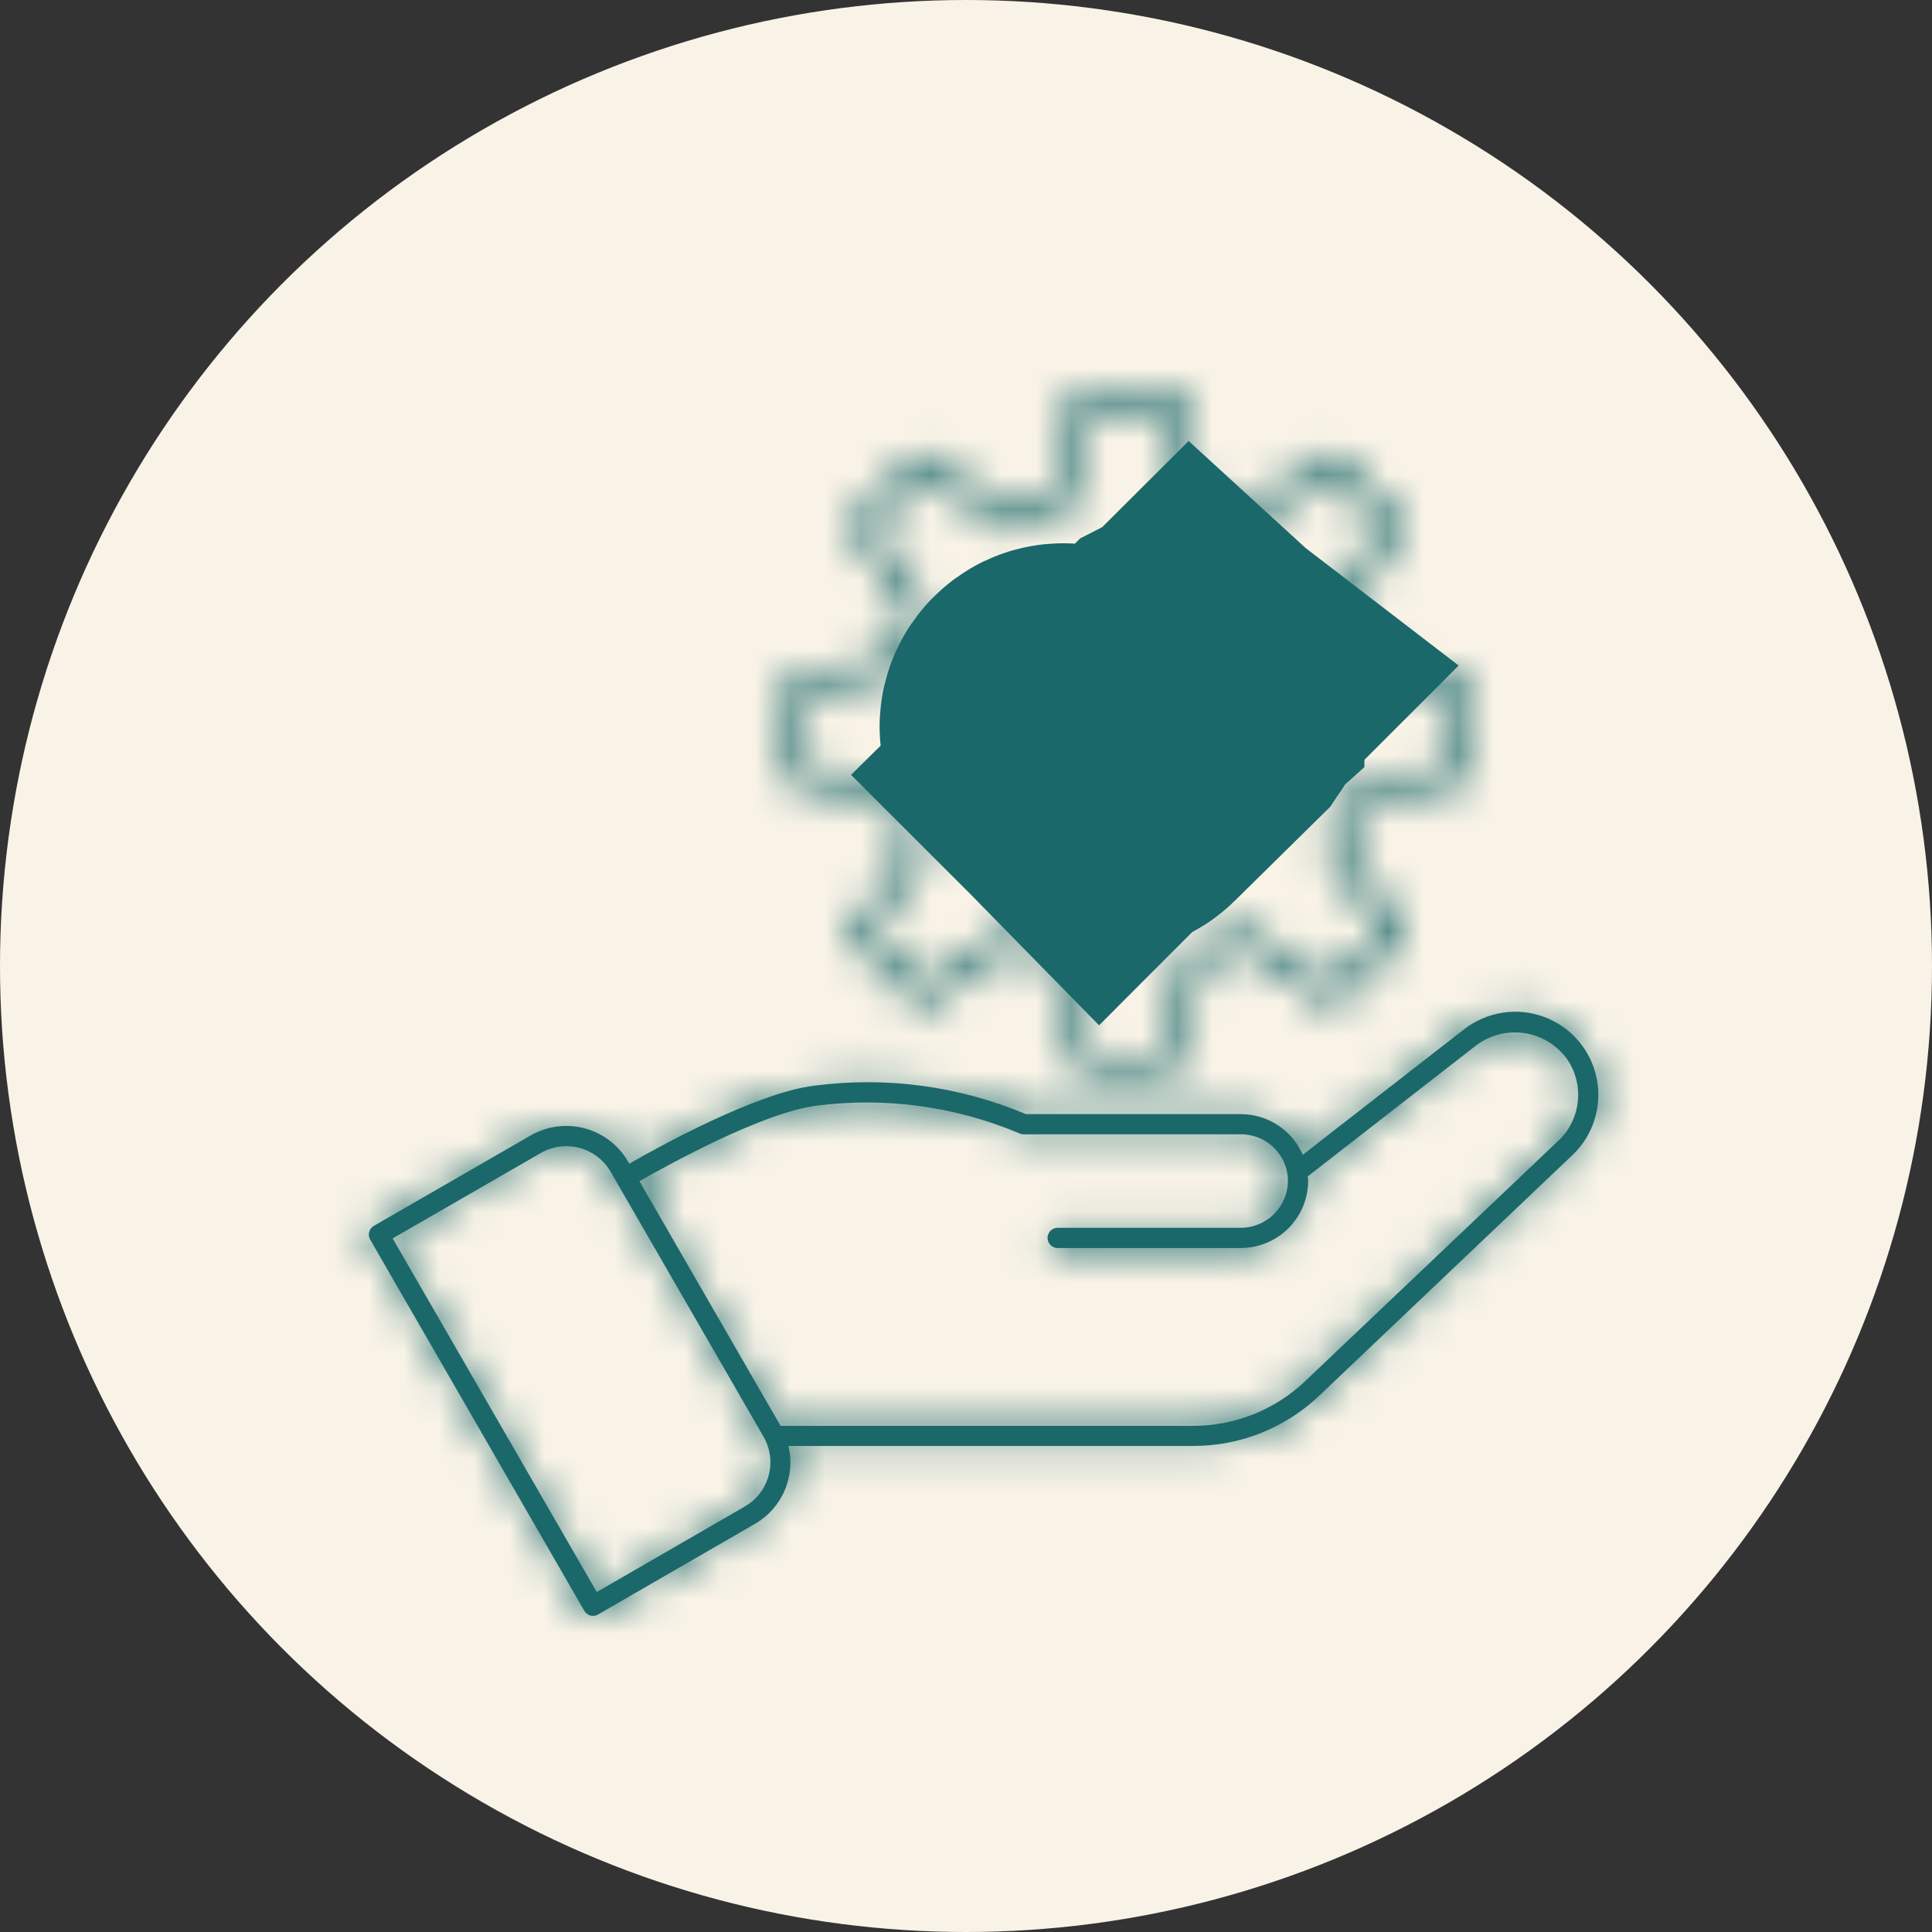 <svg width="55" height="55" viewBox="0 0 55 55" fill="none" xmlns="http://www.w3.org/2000/svg">
<rect x="0" y="0" width="55" height="55" fill="#333333" stroke="none"/>
<circle cx="27.5" cy="27.5" r="27.5" fill="#F9F3E7"/>
<mask id="path-2-inside-1_1154_8106" fill="white">
<path d="M45.453 30.69C45.372 30.296 45.191 29.929 44.929 29.624C44.666 29.32 44.331 29.087 43.953 28.948C43.575 28.808 43.169 28.768 42.771 28.83C42.374 28.892 41.999 29.054 41.681 29.301L37.087 32.874C36.939 32.532 36.694 32.24 36.382 32.035C36.071 31.829 35.706 31.719 35.333 31.717H29.206C27.301 30.916 25.216 30.637 23.168 30.909C21.528 31.113 18.757 32.642 17.915 33.128L17.882 33.072C17.749 32.84 17.571 32.637 17.359 32.474C17.146 32.311 16.904 32.192 16.646 32.122C16.387 32.053 16.118 32.036 15.853 32.071C15.588 32.106 15.332 32.193 15.101 32.327L10.643 34.898C10.578 34.937 10.53 34.999 10.51 35.073C10.5 35.109 10.498 35.147 10.502 35.184C10.507 35.222 10.52 35.258 10.539 35.29L16.634 45.857C16.653 45.89 16.678 45.919 16.708 45.941C16.738 45.964 16.772 45.981 16.808 45.991C16.832 45.997 16.857 46 16.882 46C16.933 46 16.982 45.987 17.026 45.961L21.485 43.385C21.864 43.169 22.162 42.835 22.335 42.434C22.509 42.034 22.547 41.588 22.446 41.163H33.96C35.304 41.167 36.598 40.65 37.569 39.72L44.764 32.883C45.056 32.606 45.272 32.26 45.393 31.876C45.513 31.492 45.534 31.084 45.453 30.69ZM21.866 42.062C21.756 42.412 21.518 42.708 21.2 42.889L16.989 45.322L11.178 35.255L15.39 32.827C15.556 32.731 15.739 32.668 15.929 32.643C16.12 32.617 16.313 32.63 16.498 32.679C16.684 32.729 16.857 32.815 17.01 32.931C17.162 33.048 17.29 33.194 17.385 33.36L21.726 40.881L21.792 41.004C21.949 41.335 21.976 41.713 21.866 42.062ZM44.921 31.319C44.885 31.757 44.688 32.166 44.369 32.468L37.169 39.305C36.305 40.133 35.154 40.594 33.957 40.591H22.221L18.203 33.626C19.026 33.156 21.726 31.667 23.239 31.478C25.199 31.224 27.191 31.494 29.012 32.261C29.052 32.281 29.096 32.292 29.14 32.291H35.332C35.648 32.291 35.953 32.403 36.194 32.607C36.435 32.811 36.596 33.093 36.648 33.405V33.41V33.416C36.66 33.483 36.666 33.552 36.665 33.62C36.662 33.973 36.52 34.31 36.271 34.559C36.021 34.809 35.684 34.95 35.331 34.954H30.096C30.022 34.957 29.952 34.989 29.901 35.042C29.851 35.096 29.822 35.167 29.822 35.241C29.822 35.314 29.851 35.385 29.901 35.439C29.952 35.492 30.022 35.524 30.096 35.528H35.332C35.837 35.525 36.322 35.323 36.679 34.966C37.036 34.608 37.238 34.124 37.241 33.619C37.241 33.575 37.232 33.533 37.229 33.489L42.029 29.756C42.413 29.469 42.893 29.344 43.368 29.407C43.843 29.47 44.274 29.717 44.569 30.094C44.834 30.445 44.959 30.881 44.921 31.319Z"/>
</mask>
<path d="M45.453 30.69C45.372 30.296 45.191 29.929 44.929 29.624C44.666 29.32 44.331 29.087 43.953 28.948C43.575 28.808 43.169 28.768 42.771 28.83C42.374 28.892 41.999 29.054 41.681 29.301L37.087 32.874C36.939 32.532 36.694 32.24 36.382 32.035C36.071 31.829 35.706 31.719 35.333 31.717H29.206C27.301 30.916 25.216 30.637 23.168 30.909C21.528 31.113 18.757 32.642 17.915 33.128L17.882 33.072C17.749 32.84 17.571 32.637 17.359 32.474C17.146 32.311 16.904 32.192 16.646 32.122C16.387 32.053 16.118 32.036 15.853 32.071C15.588 32.106 15.332 32.193 15.101 32.327L10.643 34.898C10.578 34.937 10.53 34.999 10.51 35.073C10.5 35.109 10.498 35.147 10.502 35.184C10.507 35.222 10.52 35.258 10.539 35.29L16.634 45.857C16.653 45.89 16.678 45.919 16.708 45.941C16.738 45.964 16.772 45.981 16.808 45.991C16.832 45.997 16.857 46 16.882 46C16.933 46 16.982 45.987 17.026 45.961L21.485 43.385C21.864 43.169 22.162 42.835 22.335 42.434C22.509 42.034 22.547 41.588 22.446 41.163H33.96C35.304 41.167 36.598 40.65 37.569 39.72L44.764 32.883C45.056 32.606 45.272 32.26 45.393 31.876C45.513 31.492 45.534 31.084 45.453 30.69ZM21.866 42.062C21.756 42.412 21.518 42.708 21.2 42.889L16.989 45.322L11.178 35.255L15.39 32.827C15.556 32.731 15.739 32.668 15.929 32.643C16.12 32.617 16.313 32.63 16.498 32.679C16.684 32.729 16.857 32.815 17.01 32.931C17.162 33.048 17.29 33.194 17.385 33.36L21.726 40.881L21.792 41.004C21.949 41.335 21.976 41.713 21.866 42.062ZM44.921 31.319C44.885 31.757 44.688 32.166 44.369 32.468L37.169 39.305C36.305 40.133 35.154 40.594 33.957 40.591H22.221L18.203 33.626C19.026 33.156 21.726 31.667 23.239 31.478C25.199 31.224 27.191 31.494 29.012 32.261C29.052 32.281 29.096 32.292 29.14 32.291H35.332C35.648 32.291 35.953 32.403 36.194 32.607C36.435 32.811 36.596 33.093 36.648 33.405V33.41V33.416C36.66 33.483 36.666 33.552 36.665 33.62C36.662 33.973 36.52 34.31 36.271 34.559C36.021 34.809 35.684 34.95 35.331 34.954H30.096C30.022 34.957 29.952 34.989 29.901 35.042C29.851 35.096 29.822 35.167 29.822 35.241C29.822 35.314 29.851 35.385 29.901 35.439C29.952 35.492 30.022 35.524 30.096 35.528H35.332C35.837 35.525 36.322 35.323 36.679 34.966C37.036 34.608 37.238 34.124 37.241 33.619C37.241 33.575 37.232 33.533 37.229 33.489L42.029 29.756C42.413 29.469 42.893 29.344 43.368 29.407C43.843 29.47 44.274 29.717 44.569 30.094C44.834 30.445 44.959 30.881 44.921 31.319Z" fill="#1B686A"/>
<path d="M45.453 30.69L55.248 28.676L55.247 28.671L45.453 30.69ZM41.681 29.301L47.821 37.195L47.827 37.19L41.681 29.301ZM37.087 32.874L27.915 36.858L33.051 48.682L43.227 40.768L37.087 32.874ZM35.333 31.717L35.379 21.718L35.356 21.717H35.333V31.717ZM29.206 31.717L25.328 40.935L27.188 41.717H29.206V31.717ZM23.168 30.909L24.406 40.832L24.445 40.827L24.483 40.822L23.168 30.909ZM17.915 33.128L9.277 38.167L14.291 46.762L22.911 41.791L17.915 33.128ZM17.882 33.072L9.215 38.06L9.229 38.086L9.244 38.111L17.882 33.072ZM15.101 32.327L20.097 40.99L20.107 40.984L20.116 40.979L15.101 32.327ZM10.643 34.898L5.647 26.236L5.625 26.249L5.603 26.262L10.643 34.898ZM10.51 35.073L20.15 37.731L20.16 37.695L20.17 37.659L10.51 35.073ZM10.539 35.29L19.201 30.294L19.181 30.258L19.16 30.223L10.539 35.29ZM16.634 45.857L25.303 40.873L25.3 40.867L25.296 40.861L16.634 45.857ZM16.808 45.991L14.251 55.658L14.309 55.673L14.367 55.688L16.808 45.991ZM16.882 46L16.838 56L16.863 56L16.887 56L16.882 46ZM17.026 45.961L12.024 37.303L12.021 37.304L17.026 45.961ZM21.485 43.385L16.521 34.704L16.502 34.715L16.483 34.726L21.485 43.385ZM22.446 41.163V31.163H9.766L12.721 43.493L22.446 41.163ZM33.96 41.163L33.989 31.163L33.975 31.163H33.96V41.163ZM37.569 39.72L30.681 32.47L30.666 32.484L30.652 32.498L37.569 39.72ZM44.764 32.883L37.878 25.632L37.876 25.634L44.764 32.883ZM21.866 42.062L31.407 45.057L31.409 45.053L21.866 42.062ZM21.2 42.889L16.252 34.199L16.225 34.215L16.197 34.23L21.2 42.889ZM16.989 45.322L8.328 50.321L13.329 58.985L21.991 53.981L16.989 45.322ZM11.178 35.255L6.184 26.591L-2.484 31.589L2.517 40.254L11.178 35.255ZM15.39 32.827L20.384 41.49L20.395 41.484L20.406 41.478L15.39 32.827ZM17.385 33.36L8.722 38.355L8.724 38.358L17.385 33.36ZM21.726 40.881L30.523 36.126L30.456 36.003L30.387 35.883L21.726 40.881ZM21.792 41.004L30.826 36.715L30.713 36.479L30.589 36.249L21.792 41.004ZM44.921 31.319L34.958 30.465L34.957 30.473L34.957 30.48L44.921 31.319ZM44.369 32.468L37.492 25.208L37.483 25.216L44.369 32.468ZM37.169 39.305L30.283 32.054L30.265 32.07L30.248 32.087L37.169 39.305ZM33.957 40.591L33.983 30.591L33.97 30.591H33.957V40.591ZM22.221 40.591L13.559 45.587L16.445 50.591H22.221V40.591ZM18.203 33.626L13.243 24.943L4.524 29.924L9.541 38.622L18.203 33.626ZM23.239 31.478L24.477 41.401L24.501 41.398L24.525 41.395L23.239 31.478ZM29.012 32.261L33.481 23.315L33.192 23.171L32.895 23.046L29.012 32.261ZM29.14 32.291V22.291H29.126L29.112 22.291L29.14 32.291ZM35.332 32.291L35.332 42.291L35.339 42.291L35.332 32.291ZM36.648 33.405H46.648V32.574L46.511 31.755L36.648 33.405ZM36.648 33.416H26.648V34.311L26.807 35.192L36.648 33.416ZM36.665 33.62L26.666 33.459L26.666 33.495L26.665 33.531L36.665 33.62ZM35.331 34.954V44.954H35.376L35.42 44.953L35.331 34.954ZM30.096 34.954V24.954H29.855L29.614 24.965L30.096 34.954ZM30.096 35.528L29.614 45.516L29.855 45.528H30.096V35.528ZM35.332 35.528V45.528H35.358L35.384 45.527L35.332 35.528ZM37.241 33.619L47.241 33.671L47.241 33.645V33.619L37.241 33.619ZM37.229 33.489L31.09 25.596L26.846 28.896L27.258 34.257L37.229 33.489ZM42.029 29.756L36.037 21.75L35.963 21.806L35.89 21.862L42.029 29.756ZM44.569 30.094L52.56 24.082L52.504 24.007L52.447 23.934L44.569 30.094ZM55.247 28.671C54.822 26.611 53.88 24.694 52.508 23.101L37.35 36.148C36.503 35.164 35.921 33.981 35.659 32.709L55.247 28.671ZM52.508 23.101C51.136 21.507 49.381 20.29 47.408 19.563L40.498 38.332C39.28 37.883 38.196 37.132 37.35 36.148L52.508 23.101ZM47.408 19.563C45.435 18.837 43.31 18.625 41.232 18.949L44.31 38.711C43.028 38.91 41.716 38.78 40.498 38.332L47.408 19.563ZM41.232 18.949C39.155 19.273 37.194 20.12 35.536 21.413L47.827 37.19C46.803 37.988 45.593 38.511 44.31 38.711L41.232 18.949ZM35.542 21.408L30.948 24.981L43.227 40.768L47.821 37.195L35.542 21.408ZM46.26 28.89C45.338 26.767 43.818 24.959 41.886 23.686L30.878 40.384C29.57 39.521 28.54 38.296 27.915 36.858L46.26 28.89ZM41.886 23.686C39.954 22.412 37.693 21.728 35.379 21.718L35.287 41.717C33.719 41.71 32.188 41.247 30.878 40.384L41.886 23.686ZM35.333 21.717H29.206V41.717H35.333V21.717ZM33.083 22.5C29.54 21.009 25.663 20.49 21.852 20.996L24.483 40.822C24.77 40.784 25.061 40.823 25.328 40.935L33.083 22.5ZM21.93 20.986C19.404 21.301 17.049 22.367 16.01 22.853C14.65 23.488 13.476 24.144 12.919 24.465L22.911 41.791C23.197 41.626 23.828 41.275 24.475 40.973C24.796 40.823 25.019 40.733 25.135 40.692C25.187 40.673 25.165 40.683 25.076 40.707C24.999 40.727 24.764 40.787 24.406 40.832L21.93 20.986ZM26.552 28.089L26.52 28.033L9.244 38.111L9.277 38.167L26.552 28.089ZM26.549 28.084C25.759 26.712 24.707 25.509 23.451 24.544L11.266 40.404C10.435 39.765 9.738 38.969 9.215 38.06L26.549 28.084ZM23.451 24.544C22.195 23.579 20.762 22.872 19.232 22.463L14.06 41.782C13.047 41.511 12.098 41.043 11.266 40.404L23.451 24.544ZM19.232 22.463C17.703 22.053 16.107 21.95 14.537 22.158L17.168 41.984C16.129 42.122 15.072 42.053 14.06 41.782L19.232 22.463ZM14.537 22.158C12.968 22.366 11.455 22.882 10.085 23.676L20.116 40.979C19.209 41.505 18.207 41.846 17.168 41.984L14.537 22.158ZM10.104 23.665L5.647 26.236L15.64 43.561L20.097 40.99L10.104 23.665ZM5.603 26.262C3.26 27.629 1.552 29.866 0.85 32.487L20.17 37.659C19.508 40.132 17.896 42.244 15.684 43.535L5.603 26.262ZM0.87 32.415C0.504 33.741 0.408 35.128 0.588 36.492L20.416 33.877C20.587 35.166 20.496 36.477 20.15 37.731L0.87 32.415ZM0.588 36.492C0.768 37.857 1.22 39.171 1.918 40.357L19.16 30.223C19.819 31.345 20.246 32.587 20.416 33.877L0.588 36.492ZM1.876 40.287L7.972 50.854L25.296 40.861L19.201 30.294L1.876 40.287ZM7.964 50.841C8.642 52.02 9.546 53.052 10.625 53.879L22.79 38.004C23.809 38.785 24.663 39.76 25.303 40.873L7.964 50.841ZM10.625 53.879C11.704 54.706 12.936 55.31 14.251 55.658L19.365 36.323C20.607 36.651 21.771 37.223 22.79 38.004L10.625 53.879ZM14.367 55.688C15.176 55.892 16.006 55.996 16.838 56L16.925 36C17.708 36.004 18.488 36.102 19.249 36.293L14.367 55.688ZM16.887 56C18.693 55.999 20.467 55.523 22.031 54.619L12.021 37.304C13.498 36.45 15.172 36.001 16.877 36L16.887 56ZM22.028 54.62L26.487 52.044L16.483 34.726L12.024 37.303L22.028 54.62ZM26.449 52.066C28.706 50.776 30.483 48.789 31.514 46.403L13.157 38.466C13.842 36.881 15.022 35.561 16.521 34.704L26.449 52.066ZM31.514 46.403C32.546 44.017 32.776 41.361 32.17 38.833L12.721 43.493C12.319 41.814 12.472 40.05 13.157 38.466L31.514 46.403ZM22.446 51.163H33.96V31.163H22.446V51.163ZM33.931 51.163C37.863 51.175 41.646 49.661 44.486 46.941L30.652 32.498C31.55 31.638 32.746 31.16 33.989 31.163L33.931 51.163ZM44.457 46.969L51.652 40.133L37.876 25.634L30.681 32.47L44.457 46.969ZM51.65 40.135C53.174 38.688 54.304 36.877 54.933 34.872L35.852 28.88C36.24 27.643 36.938 26.525 37.878 25.632L51.65 40.135ZM54.933 34.872C55.563 32.867 55.671 30.735 55.248 28.676L35.658 32.704C35.397 31.433 35.463 30.118 35.852 28.88L54.933 34.872ZM12.325 39.068C12.972 37.007 14.375 35.267 16.252 34.199L26.147 51.58C28.662 50.148 30.541 47.818 31.407 45.057L12.325 39.068ZM16.197 34.23L11.986 36.663L21.991 53.981L26.202 51.548L16.197 34.23ZM25.649 40.323L19.839 30.256L2.517 40.254L8.328 50.321L25.649 40.323ZM16.173 43.918L20.384 41.49L10.395 24.163L6.184 26.591L16.173 43.918ZM20.406 41.478C19.434 42.041 18.36 42.408 17.247 42.556L14.612 22.73C13.118 22.928 11.678 23.42 10.374 24.176L20.406 41.478ZM17.247 42.556C16.133 42.704 15.001 42.63 13.916 42.34L19.08 23.019C17.624 22.63 16.106 22.531 14.612 22.73L17.247 42.556ZM13.916 42.34C12.831 42.05 11.813 41.549 10.922 40.865L23.097 24.998C21.901 24.08 20.536 23.408 19.08 23.019L13.916 42.34ZM10.922 40.865C10.031 40.181 9.283 39.328 8.722 38.355L26.049 28.365C25.296 27.06 24.293 25.915 23.097 24.998L10.922 40.865ZM8.724 38.358L13.065 45.88L30.387 35.883L26.047 28.362L8.724 38.358ZM12.929 45.636L12.995 45.76L30.589 36.249L30.523 36.126L12.929 45.636ZM12.759 45.294C11.835 43.349 11.68 41.127 12.324 39.072L31.409 45.053C32.272 42.299 32.063 39.321 30.826 36.715L12.759 45.294ZM34.957 30.48C35.126 28.471 36.028 26.595 37.492 25.208L51.247 39.727C53.348 37.737 54.643 35.043 54.886 32.158L34.957 30.48ZM37.483 25.216L30.283 32.054L44.055 46.556L51.255 39.719L37.483 25.216ZM30.248 32.087C31.253 31.124 32.592 30.587 33.983 30.591L33.931 50.591C37.716 50.601 41.358 49.143 44.09 46.523L30.248 32.087ZM33.957 30.591H22.221V50.591H33.957V30.591ZM30.883 35.595L26.866 28.629L9.541 38.622L13.559 45.587L30.883 35.595ZM23.164 42.308C23.465 42.136 24.089 41.791 24.716 41.496C25.03 41.349 25.238 41.265 25.336 41.229C25.38 41.213 25.343 41.228 25.238 41.257C25.146 41.282 24.878 41.351 24.477 41.401L22.002 21.555C19.501 21.867 17.158 22.95 16.209 23.396C14.902 24.01 13.764 24.645 13.243 24.943L23.164 42.308ZM24.525 41.395C24.731 41.368 24.939 41.397 25.13 41.477L32.895 23.046C29.443 21.592 25.667 21.079 21.953 21.561L24.525 41.395ZM24.544 41.208C25.98 41.925 27.564 42.296 29.168 42.291L29.112 22.291C30.628 22.287 32.124 22.638 33.481 23.315L24.544 41.208ZM29.14 42.291H35.332V22.291H29.14V42.291ZM35.339 42.291C33.288 42.293 31.302 41.566 29.736 40.241L42.653 24.972C40.605 23.239 38.008 22.29 35.325 22.291L35.339 42.291ZM29.736 40.241C28.169 38.916 27.124 37.078 26.785 35.055L46.511 31.755C46.068 29.108 44.701 26.705 42.653 24.972L29.736 40.241ZM26.648 33.405V33.41H46.648V33.405H26.648ZM26.648 33.41V33.416H46.648V33.41H26.648ZM26.807 35.192C26.704 34.62 26.657 34.04 26.666 33.459L46.663 33.781C46.675 33.063 46.617 32.346 46.489 31.639L26.807 35.192ZM26.665 33.531C26.685 31.263 27.596 29.093 29.2 27.488L43.342 41.631C45.445 39.528 46.638 36.683 46.664 33.709L26.665 33.531ZM29.2 27.488C30.804 25.884 32.974 24.974 35.243 24.954L35.42 44.953C38.394 44.927 41.239 43.734 43.342 41.631L29.2 27.488ZM35.331 24.954H30.096V44.954H35.331V24.954ZM29.614 24.965C26.975 25.092 24.485 26.23 22.662 28.143L37.141 41.941C35.419 43.747 33.069 44.822 30.577 44.942L29.614 24.965ZM22.662 28.143C20.839 30.057 19.822 32.598 19.822 35.241H39.822C39.822 37.736 38.862 40.135 37.141 41.941L22.662 28.143ZM19.822 35.241C19.822 37.883 20.839 40.425 22.662 42.338L37.141 28.54C38.862 30.346 39.822 32.745 39.822 35.241H19.822ZM22.662 42.338C24.485 44.251 26.975 45.389 29.614 45.516L30.577 25.539C33.069 25.659 35.419 26.734 37.141 28.54L22.662 42.338ZM30.096 45.528H35.332V25.528H30.096V45.528ZM35.384 45.527C38.523 45.511 41.53 44.257 43.75 42.037L29.608 27.894C31.113 26.389 33.151 25.539 35.28 25.528L35.384 45.527ZM43.75 42.037C45.97 39.817 47.224 36.81 47.241 33.671L27.241 33.567C27.252 31.438 28.103 29.4 29.608 27.894L43.75 42.037ZM47.241 33.619C47.241 33.282 47.224 32.997 47.208 32.788C47.191 32.585 47.172 32.424 47.164 32.356C47.162 32.338 47.16 32.322 47.159 32.312C47.158 32.303 47.157 32.295 47.157 32.294C47.156 32.287 47.158 32.308 47.161 32.335C47.168 32.389 47.185 32.534 47.199 32.722L27.258 34.257C27.274 34.467 27.294 34.634 27.303 34.709C27.307 34.746 27.311 34.778 27.312 34.782C27.313 34.793 27.311 34.774 27.308 34.751C27.302 34.706 27.286 34.566 27.271 34.384C27.256 34.197 27.241 33.934 27.241 33.619H47.241ZM43.368 41.383L48.169 37.65L35.89 21.862L31.09 25.596L43.368 41.383ZM48.021 37.762C46.311 39.042 44.167 39.601 42.049 39.319L44.687 19.494C41.62 19.086 38.514 19.896 36.037 21.75L48.021 37.762ZM42.049 39.319C39.931 39.038 38.008 37.937 36.692 36.254L52.447 23.934C50.54 21.496 47.755 19.902 44.687 19.494L42.049 39.319ZM36.578 36.106C35.362 34.489 34.785 32.481 34.958 30.465L54.885 32.173C55.133 29.282 54.305 26.401 52.56 24.082L36.578 36.106Z" fill="#1B686A" mask="url(#path-2-inside-1_1154_8106)"/>
<mask id="path-4-inside-2_1154_8106" fill="white">
<path d="M22.538 22.28L25.393 22.89C25.514 23.277 25.669 23.654 25.856 24.015L24.27 26.463C24.235 26.518 24.219 26.583 24.226 26.648C24.233 26.714 24.262 26.774 24.309 26.821L26.042 28.554C26.089 28.6 26.15 28.629 26.215 28.636C26.28 28.643 26.346 28.628 26.401 28.592L28.849 27.007C29.209 27.193 29.585 27.347 29.972 27.467L30.581 30.321C30.595 30.386 30.631 30.443 30.682 30.485C30.733 30.526 30.796 30.549 30.862 30.549H33.311C33.377 30.549 33.441 30.526 33.492 30.485C33.543 30.444 33.579 30.386 33.592 30.321L34.202 27.467C34.589 27.346 34.966 27.191 35.326 27.005L37.774 28.589C37.829 28.625 37.895 28.64 37.96 28.634C38.025 28.627 38.086 28.598 38.133 28.551L39.866 26.818C39.912 26.772 39.941 26.711 39.948 26.646C39.955 26.581 39.94 26.515 39.904 26.46L38.319 24.012C38.506 23.651 38.661 23.275 38.782 22.887L41.636 22.28C41.7 22.266 41.757 22.231 41.799 22.18C41.84 22.128 41.862 22.065 41.862 21.999V19.551C41.862 19.485 41.84 19.422 41.799 19.37C41.757 19.319 41.7 19.284 41.636 19.27L38.781 18.66C38.66 18.271 38.505 17.895 38.318 17.534L39.902 15.088C39.938 15.032 39.953 14.967 39.946 14.901C39.94 14.836 39.91 14.775 39.864 14.729L38.131 12.995C38.084 12.949 38.023 12.92 37.958 12.913C37.893 12.906 37.827 12.922 37.772 12.957L35.326 14.544C34.966 14.357 34.59 14.202 34.202 14.082L33.592 11.227C33.578 11.162 33.543 11.105 33.492 11.064C33.441 11.023 33.377 11 33.312 11H30.863C30.797 11 30.733 11.022 30.682 11.064C30.631 11.105 30.596 11.162 30.582 11.227L29.972 14.082C29.584 14.203 29.208 14.357 28.847 14.544L26.4 12.959C26.345 12.923 26.279 12.908 26.214 12.915C26.148 12.921 26.087 12.95 26.041 12.997L24.308 14.73C24.261 14.777 24.232 14.838 24.225 14.903C24.218 14.968 24.234 15.034 24.27 15.089L25.856 17.534C25.668 17.894 25.512 18.27 25.39 18.658L22.535 19.268C22.471 19.282 22.413 19.317 22.372 19.369C22.331 19.42 22.308 19.483 22.308 19.549V22C22.308 22.066 22.331 22.13 22.373 22.181C22.415 22.232 22.474 22.267 22.538 22.28ZM22.886 19.783L25.68 19.183C25.73 19.172 25.777 19.148 25.815 19.113C25.853 19.078 25.881 19.033 25.896 18.983C26.027 18.523 26.21 18.078 26.44 17.659C26.465 17.614 26.477 17.562 26.476 17.511C26.474 17.459 26.458 17.409 26.43 17.366L24.878 14.971L26.282 13.567L28.678 15.118C28.721 15.146 28.772 15.162 28.823 15.164C28.875 15.165 28.926 15.153 28.972 15.129C29.391 14.898 29.834 14.715 30.295 14.584C30.345 14.569 30.389 14.542 30.425 14.503C30.46 14.465 30.484 14.418 30.495 14.367L31.095 11.574H33.08L33.676 14.367C33.687 14.418 33.711 14.465 33.746 14.503C33.782 14.542 33.827 14.569 33.876 14.584C34.337 14.715 34.78 14.898 35.199 15.129C35.245 15.153 35.296 15.165 35.348 15.164C35.4 15.162 35.45 15.146 35.494 15.118L37.891 13.567L39.295 14.967L37.744 17.366C37.716 17.409 37.7 17.459 37.699 17.511C37.697 17.562 37.709 17.613 37.733 17.659C37.965 18.078 38.147 18.523 38.278 18.984C38.293 19.033 38.321 19.078 38.359 19.113C38.397 19.149 38.444 19.173 38.495 19.184L41.288 19.784V21.767L38.495 22.367C38.444 22.378 38.397 22.402 38.359 22.437C38.321 22.473 38.293 22.517 38.278 22.567C38.147 23.028 37.965 23.472 37.733 23.891C37.709 23.937 37.697 23.988 37.699 24.04C37.7 24.091 37.716 24.142 37.744 24.185L39.295 26.581L37.891 27.981L35.496 26.43C35.452 26.402 35.402 26.386 35.35 26.384C35.298 26.383 35.247 26.395 35.202 26.419C34.783 26.651 34.339 26.833 33.878 26.964C33.828 26.978 33.784 27.006 33.748 27.044C33.713 27.082 33.689 27.129 33.678 27.18L33.078 29.974H31.094L30.497 27.18C30.487 27.129 30.462 27.082 30.427 27.044C30.392 27.006 30.347 26.979 30.297 26.964C29.837 26.833 29.393 26.651 28.974 26.419C28.928 26.395 28.877 26.383 28.826 26.384C28.774 26.386 28.724 26.402 28.68 26.43L26.285 27.981L24.881 26.577L26.432 24.183C26.46 24.139 26.476 24.089 26.478 24.037C26.48 23.985 26.468 23.934 26.443 23.889C26.212 23.469 26.029 23.025 25.898 22.565C25.884 22.515 25.856 22.47 25.818 22.435C25.78 22.4 25.733 22.376 25.682 22.365L22.887 21.765L22.886 19.783Z"/>
</mask>
<path d="M22.538 22.28L25.393 22.89C25.514 23.277 25.669 23.654 25.856 24.015L24.27 26.463C24.235 26.518 24.219 26.583 24.226 26.648C24.233 26.714 24.262 26.774 24.309 26.821L26.042 28.554C26.089 28.6 26.15 28.629 26.215 28.636C26.28 28.643 26.346 28.628 26.401 28.592L28.849 27.007C29.209 27.193 29.585 27.347 29.972 27.467L30.581 30.321C30.595 30.386 30.631 30.443 30.682 30.485C30.733 30.526 30.796 30.549 30.862 30.549H33.311C33.377 30.549 33.441 30.526 33.492 30.485C33.543 30.444 33.579 30.386 33.592 30.321L34.202 27.467C34.589 27.346 34.966 27.191 35.326 27.005L37.774 28.589C37.829 28.625 37.895 28.64 37.96 28.634C38.025 28.627 38.086 28.598 38.133 28.551L39.866 26.818C39.912 26.772 39.941 26.711 39.948 26.646C39.955 26.581 39.94 26.515 39.904 26.46L38.319 24.012C38.506 23.651 38.661 23.275 38.782 22.887L41.636 22.28C41.7 22.266 41.757 22.231 41.799 22.18C41.84 22.128 41.862 22.065 41.862 21.999V19.551C41.862 19.485 41.84 19.422 41.799 19.37C41.757 19.319 41.7 19.284 41.636 19.27L38.781 18.66C38.66 18.271 38.505 17.895 38.318 17.534L39.902 15.088C39.938 15.032 39.953 14.967 39.946 14.901C39.94 14.836 39.91 14.775 39.864 14.729L38.131 12.995C38.084 12.949 38.023 12.92 37.958 12.913C37.893 12.906 37.827 12.922 37.772 12.957L35.326 14.544C34.966 14.357 34.59 14.202 34.202 14.082L33.592 11.227C33.578 11.162 33.543 11.105 33.492 11.064C33.441 11.023 33.377 11 33.312 11H30.863C30.797 11 30.733 11.022 30.682 11.064C30.631 11.105 30.596 11.162 30.582 11.227L29.972 14.082C29.584 14.203 29.208 14.357 28.847 14.544L26.4 12.959C26.345 12.923 26.279 12.908 26.214 12.915C26.148 12.921 26.087 12.95 26.041 12.997L24.308 14.73C24.261 14.777 24.232 14.838 24.225 14.903C24.218 14.968 24.234 15.034 24.27 15.089L25.856 17.534C25.668 17.894 25.512 18.27 25.39 18.658L22.535 19.268C22.471 19.282 22.413 19.317 22.372 19.369C22.331 19.42 22.308 19.483 22.308 19.549V22C22.308 22.066 22.331 22.13 22.373 22.181C22.415 22.232 22.474 22.267 22.538 22.28ZM22.886 19.783L25.68 19.183C25.73 19.172 25.777 19.148 25.815 19.113C25.853 19.078 25.881 19.033 25.896 18.983C26.027 18.523 26.21 18.078 26.44 17.659C26.465 17.614 26.477 17.562 26.476 17.511C26.474 17.459 26.458 17.409 26.43 17.366L24.878 14.971L26.282 13.567L28.678 15.118C28.721 15.146 28.772 15.162 28.823 15.164C28.875 15.165 28.926 15.153 28.972 15.129C29.391 14.898 29.834 14.715 30.295 14.584C30.345 14.569 30.389 14.542 30.425 14.503C30.46 14.465 30.484 14.418 30.495 14.367L31.095 11.574H33.08L33.676 14.367C33.687 14.418 33.711 14.465 33.746 14.503C33.782 14.542 33.827 14.569 33.876 14.584C34.337 14.715 34.78 14.898 35.199 15.129C35.245 15.153 35.296 15.165 35.348 15.164C35.4 15.162 35.45 15.146 35.494 15.118L37.891 13.567L39.295 14.967L37.744 17.366C37.716 17.409 37.7 17.459 37.699 17.511C37.697 17.562 37.709 17.613 37.733 17.659C37.965 18.078 38.147 18.523 38.278 18.984C38.293 19.033 38.321 19.078 38.359 19.113C38.397 19.149 38.444 19.173 38.495 19.184L41.288 19.784V21.767L38.495 22.367C38.444 22.378 38.397 22.402 38.359 22.437C38.321 22.473 38.293 22.517 38.278 22.567C38.147 23.028 37.965 23.472 37.733 23.891C37.709 23.937 37.697 23.988 37.699 24.04C37.7 24.091 37.716 24.142 37.744 24.185L39.295 26.581L37.891 27.981L35.496 26.43C35.452 26.402 35.402 26.386 35.35 26.384C35.298 26.383 35.247 26.395 35.202 26.419C34.783 26.651 34.339 26.833 33.878 26.964C33.828 26.978 33.784 27.006 33.748 27.044C33.713 27.082 33.689 27.129 33.678 27.18L33.078 29.974H31.094L30.497 27.18C30.487 27.129 30.462 27.082 30.427 27.044C30.392 27.006 30.347 26.979 30.297 26.964C29.837 26.833 29.393 26.651 28.974 26.419C28.928 26.395 28.877 26.383 28.826 26.384C28.774 26.386 28.724 26.402 28.68 26.43L26.285 27.981L24.881 26.577L26.432 24.183C26.46 24.139 26.476 24.089 26.478 24.037C26.48 23.985 26.468 23.934 26.443 23.889C26.212 23.469 26.029 23.025 25.898 22.565C25.884 22.515 25.856 22.47 25.818 22.435C25.78 22.4 25.733 22.376 25.682 22.365L22.887 21.765L22.886 19.783Z" fill="#1B686A" stroke="#1B686A" stroke-width="12" mask="url(#path-4-inside-2_1154_8106)"/>
<path d="M31.321 22.081L31.397 22.006L31.482 21.922L31.484 21.921L31.485 21.92L31.583 21.824L31.634 21.774L33.789 19.659L33.789 19.659L33.83 19.619L33.832 19.617L33.842 19.608L33.842 19.607L33.964 19.488L33.989 19.463C34.071 19.538 34.078 19.669 34.007 19.752C34.001 19.76 33.994 19.767 33.986 19.773L33.984 19.776L32.01 21.72L31.793 21.935L31.753 21.973L31.644 22.081C31.608 22.117 31.565 22.139 31.52 22.147C31.508 22.149 31.495 22.15 31.482 22.15C31.435 22.15 31.387 22.134 31.345 22.103C31.337 22.096 31.329 22.089 31.321 22.081ZM31.321 22.081L31.396 22.006L31.482 21.919L31.484 21.918L31.58 21.822L31.631 21.771L33.807 19.595L33.809 19.593L33.816 19.585L33.82 19.582L33.962 19.44C33.893 19.387 33.806 19.378 33.736 19.414L33.702 19.448L33.683 19.465L33.681 19.467L33.681 19.468L31.483 21.619L31.482 21.619L30.421 20.541L30.418 20.538L30.418 20.538L30.397 20.517L30.38 20.499C30.298 20.446 30.184 20.456 30.115 20.529C30.113 20.531 30.111 20.533 30.109 20.535C30.107 20.537 30.105 20.538 30.103 20.54C30.024 20.615 30.019 20.744 30.089 20.825C30.094 20.832 30.1 20.837 30.106 20.843C30.107 20.844 30.108 20.845 30.109 20.846L31.169 21.926L31.321 22.081Z" fill="#1B686A" stroke="#1B686A" stroke-width="10"/>
<mask id="path-6-inside-3_1154_8106" fill="white">
<path d="M31.967 25H32.025C32.798 25 33.571 24.781 34.252 24.377C36.202 23.154 36.848 20.65 35.717 18.689C35.129 17.662 34.194 16.946 33.075 16.658C32.752 16.577 32.429 16.531 32.094 16.531C31.309 16.519 30.525 16.738 29.832 17.154C28.828 17.765 28.147 18.723 27.894 19.831C27.64 20.95 27.859 22.116 28.505 23.108C29.278 24.274 30.571 24.977 31.967 25.001L31.967 25ZM28.344 19.935C28.563 18.942 29.186 18.088 30.075 17.534C30.675 17.165 31.355 16.969 32.048 16.969H32.105C32.406 16.98 32.694 17.015 32.982 17.084C33.975 17.338 34.817 17.984 35.348 18.908C36.352 20.662 35.775 22.889 34.032 23.997C33.398 24.366 32.706 24.573 31.979 24.55C30.732 24.527 29.578 23.904 28.898 22.866C28.32 21.989 28.124 20.939 28.344 19.935Z"/>
</mask>
<path d="M31.967 25H32.025C32.798 25 33.571 24.781 34.252 24.377C36.202 23.154 36.848 20.65 35.717 18.689C35.129 17.662 34.194 16.946 33.075 16.658C32.752 16.577 32.429 16.531 32.094 16.531C31.309 16.519 30.525 16.738 29.832 17.154C28.828 17.765 28.147 18.723 27.894 19.831C27.64 20.95 27.859 22.116 28.505 23.108C29.278 24.274 30.571 24.977 31.967 25.001L31.967 25ZM28.344 19.935C28.563 18.942 29.186 18.088 30.075 17.534C30.675 17.165 31.355 16.969 32.048 16.969H32.105C32.406 16.98 32.694 17.015 32.982 17.084C33.975 17.338 34.817 17.984 35.348 18.908C36.352 20.662 35.775 22.889 34.032 23.997C33.398 24.366 32.706 24.573 31.979 24.55C30.732 24.527 29.578 23.904 28.898 22.866C28.32 21.989 28.124 20.939 28.344 19.935Z" fill="#1B686A"/>
<path d="M31.967 25V15H22.511L21.983 24.442L31.967 25ZM34.252 24.377L39.353 32.978L39.46 32.915L39.565 32.849L34.252 24.377ZM35.717 18.689L27.041 23.66L27.047 23.672L27.054 23.683L35.717 18.689ZM33.075 16.658L35.571 6.974L35.535 6.965L35.5 6.956L33.075 16.658ZM32.094 16.531L31.947 26.53L32.02 26.531H32.094V16.531ZM29.832 17.154L24.688 8.579L24.658 8.596L24.63 8.614L29.832 17.154ZM27.894 19.831L18.146 17.597L18.144 17.608L18.141 17.619L27.894 19.831ZM28.505 23.108L20.125 28.565L20.148 28.601L20.172 28.636L28.505 23.108ZM31.967 25.001L31.802 34.999L41.414 35.158L41.951 25.559L31.967 25.001ZM28.344 19.935L18.579 17.777L18.576 17.789L18.574 17.801L28.344 19.935ZM30.075 17.534L24.834 9.018L24.809 9.033L24.784 9.048L30.075 17.534ZM32.105 16.969L32.49 6.976L32.298 6.969H32.105V16.969ZM32.982 17.084L35.461 7.396L35.389 7.378L35.316 7.36L32.982 17.084ZM35.348 18.908L44.027 13.94L44.022 13.931L44.017 13.923L35.348 18.908ZM34.032 23.997L39.062 32.64L39.232 32.541L39.398 32.435L34.032 23.997ZM31.979 24.55L32.296 14.555L32.23 14.553L32.164 14.552L31.979 24.55ZM28.898 22.866L37.261 17.383L37.256 17.376L37.252 17.369L28.898 22.866ZM31.967 35H32.025V15H31.967V35ZM32.025 35C34.676 35 37.201 34.255 39.353 32.978L29.15 15.777C29.941 15.307 30.92 15 32.025 15V35ZM39.565 32.849C45.938 28.852 48.276 20.45 44.381 13.694L27.054 23.683C25.421 20.851 26.466 17.457 28.938 15.906L39.565 32.849ZM44.394 13.717C42.489 10.393 39.349 7.948 35.571 6.974L30.579 26.341C29.04 25.944 27.768 24.93 27.041 23.66L44.394 13.717ZM35.5 6.956C34.512 6.709 33.369 6.531 32.094 6.531V26.531C31.488 26.531 30.991 26.445 30.649 26.359L35.5 6.956ZM32.241 6.532C29.499 6.491 26.893 7.255 24.688 8.579L34.977 25.729C34.156 26.222 33.119 26.547 31.947 26.53L32.241 6.532ZM24.63 8.614C21.322 10.629 19.003 13.861 18.146 17.597L37.641 22.064C37.292 23.586 36.334 24.902 35.035 25.694L24.63 8.614ZM18.141 17.619C17.265 21.484 18.066 25.402 20.125 28.565L36.885 17.651C37.652 18.829 38.015 20.416 37.646 22.043L18.141 17.619ZM20.172 28.636C22.773 32.558 27.127 34.922 31.802 34.999L32.132 15.002C34.014 15.033 35.783 15.99 36.838 17.58L20.172 28.636ZM41.951 25.559L41.951 25.559L21.983 24.442L21.983 24.442L41.951 25.559ZM38.108 22.092C37.714 23.876 36.623 25.236 35.365 26.02L24.784 9.048C21.749 10.94 19.412 14.008 18.579 17.777L38.108 22.092ZM35.316 26.051C34.383 26.625 33.256 26.969 32.048 26.969V6.969C29.455 6.969 26.966 7.705 24.834 9.018L35.316 26.051ZM32.048 26.969H32.105V6.969H32.048V26.969ZM31.721 26.962C31.49 26.953 31.111 26.919 30.649 26.808L35.316 7.36C34.277 7.111 33.321 7.008 32.49 6.976L31.721 26.962ZM30.504 26.772C28.795 26.335 27.447 25.228 26.679 23.892L44.017 13.923C42.188 10.741 39.155 8.341 35.461 7.396L30.504 26.772ZM26.669 23.875C24.921 20.821 26.07 17.209 28.667 15.557L39.398 32.435C45.48 28.569 47.783 20.502 44.027 13.94L26.669 23.875ZM29.003 15.353C29.703 14.946 30.844 14.509 32.296 14.555L31.661 34.545C34.567 34.638 37.092 33.786 39.062 32.64L29.003 15.353ZM32.164 14.552C34.138 14.589 36.084 15.588 37.261 17.383L20.534 28.348C23.073 32.221 27.326 34.466 31.793 34.549L32.164 14.552ZM37.252 17.369C38.133 18.708 38.477 20.404 38.113 22.068L18.574 17.801C17.772 21.474 18.509 25.269 20.543 28.362L37.252 17.369Z" fill="#1B686A" mask="url(#path-6-inside-3_1154_8106)"/>
</svg>

